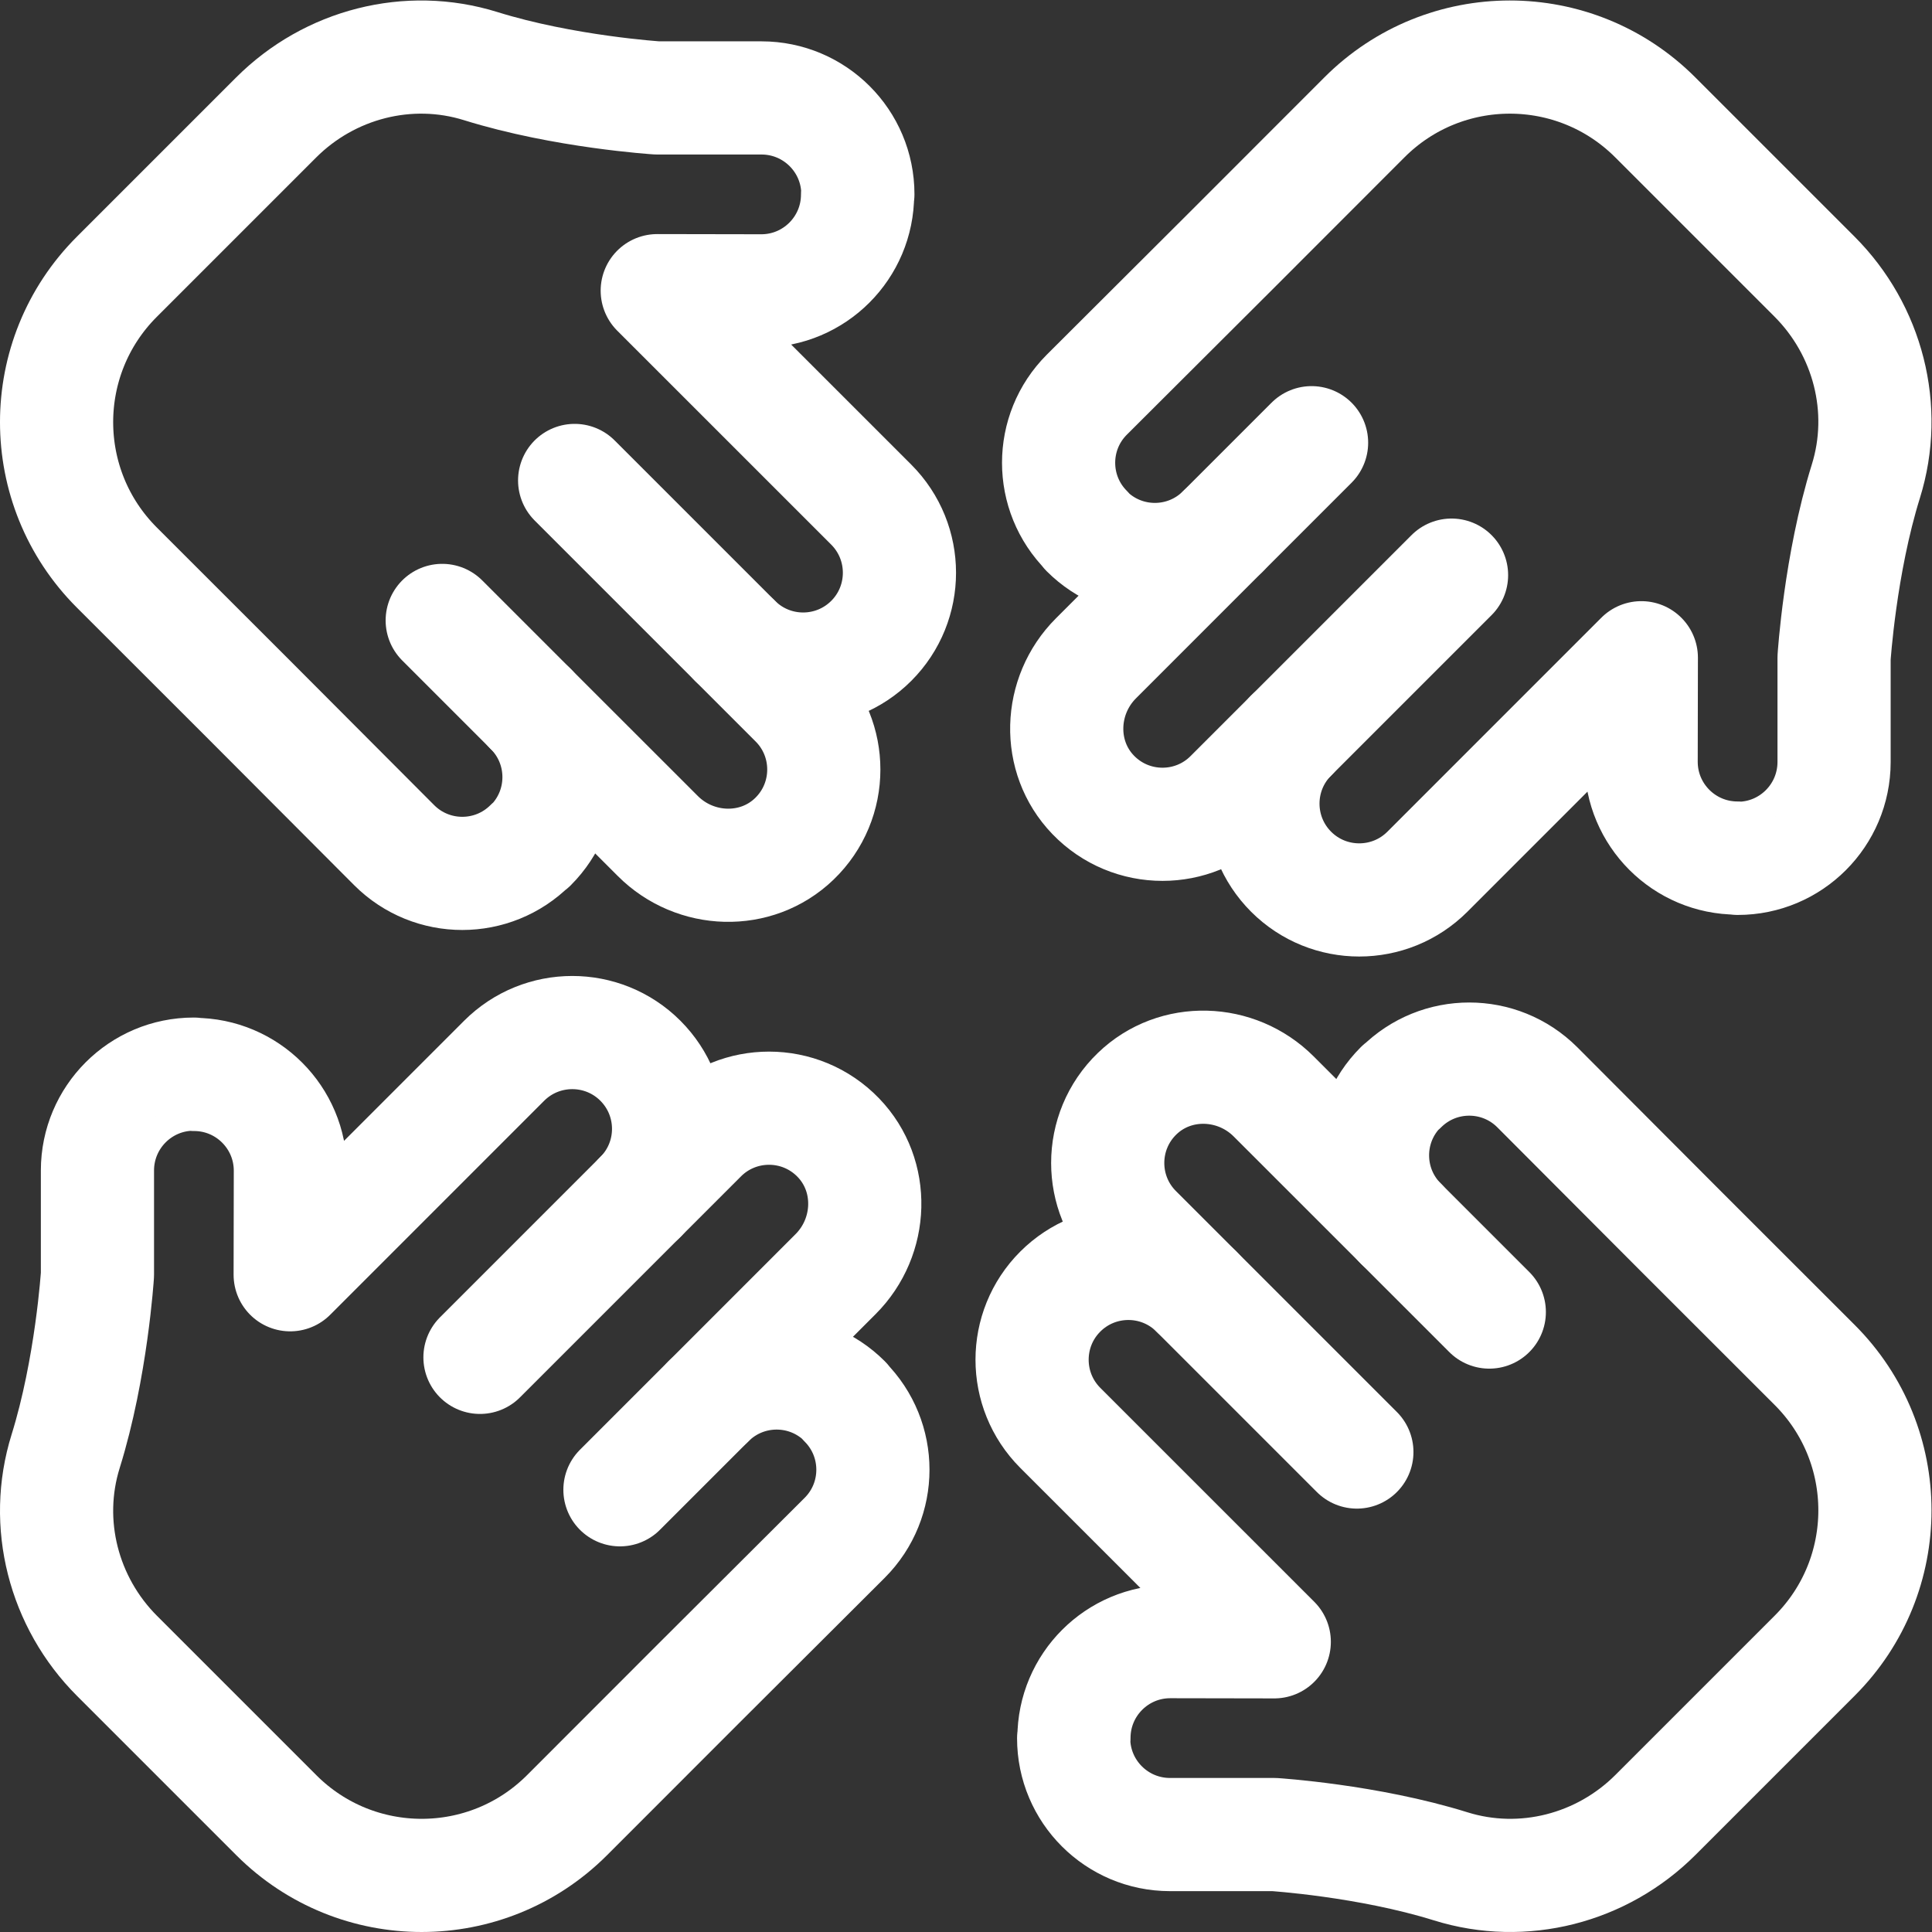 <svg version="1.1" id="svg1758" xml:space="preserve" width="300" height="300" viewBox="0 0 682.667 682.667" xmlns="http://www.w3.org/2000/svg" xmlns:svg="http://www.w3.org/2000/svg" xmlns:xlink="http://www.w3.org/1999/xlink" xmlns:svgjs="http://svgjs.dev/svgjs"><rect x="0" y="0" width="682.667" height="682.667" fill="#333333" stroke="none"/><g width="100%" height="100%" transform="matrix(1,0,0,1,0,0)"><defs id="defs1762"><clipPath clipPathUnits="userSpaceOnUse" id="clipPath1772"><path d="M 0,512 H 512 V 0 H 0 Z" id="path1770" fill="#ffffff" fill-opacity="1" data-original-color="#000000ff" stroke="none" stroke-opacity="1"/></clipPath></defs><g id="g1764" transform="matrix(1.333,0,0,-1.333,0,682.667)"><g id="g1766"><g id="g1768" clip-path="url(#clipPath1772)"><g id="g1774" transform="translate(481.044,73.255)"><path d="m 0,0 -42.222,-42.221 c -14.194,-14.195 -35.098,-19.61 -54.261,-13.633 -21.971,6.853 -46.812,8.429 -46.812,8.429 h -27.62 c -14.101,0.01 -25.53,11.43 -25.53,25.53 l 0.08,0.09 c 0,14.09 11.429,25.52 25.52,25.52 l 27.579,-0.05 -56.729,56.72 c -4.981,4.99 -7.47,11.52 -7.47,18.06 0,6.53 2.489,13.07 7.47,18.05 9.979,9.97 26.14,9.97 36.11,0 l -16.051,16.05 c -4.989,4.98 -7.479,11.52 -7.479,18.05 0,6.69 2.61,13.37 7.82,18.39 10.09,9.72 26.26,9.16 36.17,-0.75 l 33.68,-33.67 c -9.97,9.97 -9.97,26.13 0,36.1 l 0.11,-0.01 c 9.97,9.97 26.13,9.97 36.1,0 l 38.58,-38.68 34.941,-34.918 C 21.274,55.784 21.28,21.28 0,0 Z" style="stroke-linecap: round; stroke-linejoin: round; stroke-miterlimit: 10; stroke-dasharray: none;" id="path1776" fill="none" fill-opacity="1" stroke="#ffffff" stroke-opacity="1" data-original-stroke-color="#000000ff" stroke-width="30" data-original-stroke-width="30"/></g><g id="g1778" transform="translate(317.157,169.749)"><path d="M 0,0 42.518,-42.519" style="stroke-linecap: round; stroke-linejoin: round; stroke-miterlimit: 10; stroke-dasharray: none;" id="path1780" fill="none" fill-opacity="1" stroke="#ffffff" stroke-opacity="1" data-original-stroke-color="#000000ff" stroke-width="30" data-original-stroke-width="30"/></g><g id="g1782" transform="translate(371.295,187.817)"><path d="M 0,0 23.483,-23.483" style="stroke-linecap: round; stroke-linejoin: round; stroke-miterlimit: 10; stroke-dasharray: none;" id="path1784" fill="none" fill-opacity="1" stroke="#ffffff" stroke-opacity="1" data-original-stroke-color="#000000ff" stroke-width="30" data-original-stroke-width="30"/></g><g id="g1786" transform="translate(438.745,481.043)"><path d="m 0,0 42.221,-42.221 c 14.194,-14.194 19.609,-35.098 13.633,-54.261 -6.853,-21.972 -8.429,-46.813 -8.429,-46.813 v -27.62 c -0.011,-14.1 -11.431,-25.53 -25.53,-25.53 l -0.09,0.08 c -14.09,0 -25.521,11.43 -25.521,25.52 l 0.051,27.58 -56.721,-56.73 c -4.99,-4.98 -11.519,-7.47 -18.059,-7.47 -6.531,0 -13.071,2.49 -18.05,7.47 -9.971,9.98 -9.971,26.141 0,36.11 l -16.051,-16.05 c -4.979,-4.99 -11.519,-7.48 -18.05,-7.48 -6.689,0 -13.37,2.61 -18.389,7.82 -9.72,10.09 -9.161,26.261 0.75,36.17 l 33.67,33.68 c -9.97,-9.97 -26.13,-9.97 -36.1,0 l 0.01,0.11 c -9.971,9.97 -9.971,26.13 0,36.1 l 38.679,38.58 34.918,34.942 C -55.784,21.274 -21.28,21.28 0,0 Z" style="stroke-linecap: round; stroke-linejoin: round; stroke-miterlimit: 10; stroke-dasharray: none;" id="path1788" fill="none" fill-opacity="1" stroke="#ffffff" stroke-opacity="1" data-original-stroke-color="#000000ff" stroke-width="30" data-original-stroke-width="30"/></g><g id="g1790" transform="translate(342.252,317.157)"><path d="M 0,0 42.518,42.518" style="stroke-linecap: round; stroke-linejoin: round; stroke-miterlimit: 10; stroke-dasharray: none;" id="path1792" fill="none" fill-opacity="1" stroke="#ffffff" stroke-opacity="1" data-original-stroke-color="#000000ff" stroke-width="30" data-original-stroke-width="30"/></g><g id="g1794" transform="translate(324.184,371.295)"><path d="M 0,0 23.482,23.483" style="stroke-linecap: round; stroke-linejoin: round; stroke-miterlimit: 10; stroke-dasharray: none;" id="path1796" fill="none" fill-opacity="1" stroke="#ffffff" stroke-opacity="1" data-original-stroke-color="#000000ff" stroke-width="30" data-original-stroke-width="30"/></g><g id="g1798" transform="translate(30.956,438.745)"><path d="m 0,0 42.221,42.221 c 14.194,14.195 35.098,19.61 54.261,13.633 21.972,-6.853 46.813,-8.429 46.813,-8.429 h 27.62 c 14.1,-0.01 25.53,-11.43 25.53,-25.53 l -0.08,-0.09 c 0,-14.09 -11.43,-25.52 -25.52,-25.52 l -27.58,0.05 56.73,-56.72 c 4.98,-4.99 7.47,-11.52 7.47,-18.06 0,-6.53 -2.49,-13.07 -7.47,-18.05 -9.98,-9.97 -26.141,-9.97 -36.11,0 l 16.05,-16.05 c 4.99,-4.98 7.48,-11.52 7.48,-18.05 0,-6.69 -2.61,-13.37 -7.82,-18.39 -10.09,-9.72 -26.261,-9.16 -36.17,0.75 l -33.68,33.67 c 9.97,-9.97 9.97,-26.13 0,-36.1 l -0.11,0.01 c -9.97,-9.97 -26.13,-9.97 -36.1,0 l -38.58,38.68 -34.942,34.918 C -21.274,-55.784 -21.28,-21.28 0,0 Z" style="stroke-linecap: round; stroke-linejoin: round; stroke-miterlimit: 10; stroke-dasharray: none;" id="path1800" fill="none" fill-opacity="1" stroke="#ffffff" stroke-opacity="1" data-original-stroke-color="#000000ff" stroke-width="30" data-original-stroke-width="30"/></g><g id="g1802" transform="translate(194.843,342.252)"><path d="M 0,0 -42.518,42.519" style="stroke-linecap: round; stroke-linejoin: round; stroke-miterlimit: 10; stroke-dasharray: none;" id="path1804" fill="none" fill-opacity="1" stroke="#ffffff" stroke-opacity="1" data-original-stroke-color="#000000ff" stroke-width="30" data-original-stroke-width="30"/></g><g id="g1806" transform="translate(140.705,324.183)"><path d="M 0,0 -23.483,23.483" style="stroke-linecap: round; stroke-linejoin: round; stroke-miterlimit: 10; stroke-dasharray: none;" id="path1808" fill="none" fill-opacity="1" stroke="#ffffff" stroke-opacity="1" data-original-stroke-color="#000000ff" stroke-width="30" data-original-stroke-width="30"/></g><g id="g1810" transform="translate(73.255,30.956)"><path d="m 0,0 -42.221,42.221 c -14.195,14.194 -19.61,35.098 -13.633,54.261 6.853,21.972 8.429,46.813 8.429,46.813 v 27.62 c 0.01,14.1 11.43,25.53 25.53,25.53 l 0.09,-0.08 c 14.09,0 25.52,-11.43 25.52,-25.52 l -0.05,-27.58 56.72,56.73 c 4.99,4.98 11.52,7.47 18.06,7.47 6.53,0 13.07,-2.49 18.05,-7.47 9.97,-9.98 9.97,-26.141 0,-36.11 l 16.05,16.05 c 4.98,4.99 11.52,7.48 18.05,7.48 6.69,0 13.37,-2.61 18.39,-7.82 9.72,-10.09 9.16,-26.261 -0.75,-36.17 l -33.67,-33.68 c 9.97,9.97 26.13,9.97 36.1,0 l -0.01,-0.11 c 9.97,-9.97 9.97,-26.13 0,-36.1 L 111.975,34.955 77.057,0.013 C 55.784,-21.274 21.28,-21.28 0,0 Z" style="stroke-linecap: round; stroke-linejoin: round; stroke-miterlimit: 10; stroke-dasharray: none;" id="path1812" fill="none" fill-opacity="1" stroke="#ffffff" stroke-opacity="1" data-original-stroke-color="#000000ff" stroke-width="30" data-original-stroke-width="30"/></g><g id="g1814" transform="translate(169.749,194.843)"><path d="M 0,0 -42.519,-42.518" style="stroke-linecap: round; stroke-linejoin: round; stroke-miterlimit: 10; stroke-dasharray: none;" id="path1816" fill="none" fill-opacity="1" stroke="#ffffff" stroke-opacity="1" data-original-stroke-color="#000000ff" stroke-width="30" data-original-stroke-width="30"/></g><g id="g1818" transform="translate(187.817,140.705)"><path d="M 0,0 -23.483,-23.483" style="stroke-linecap: round; stroke-linejoin: round; stroke-miterlimit: 10; stroke-dasharray: none;" id="path1820" fill="none" fill-opacity="1" stroke="#ffffff" stroke-opacity="1" data-original-stroke-color="#000000ff" stroke-width="30" data-original-stroke-width="30"/></g></g></g></g></g></svg>